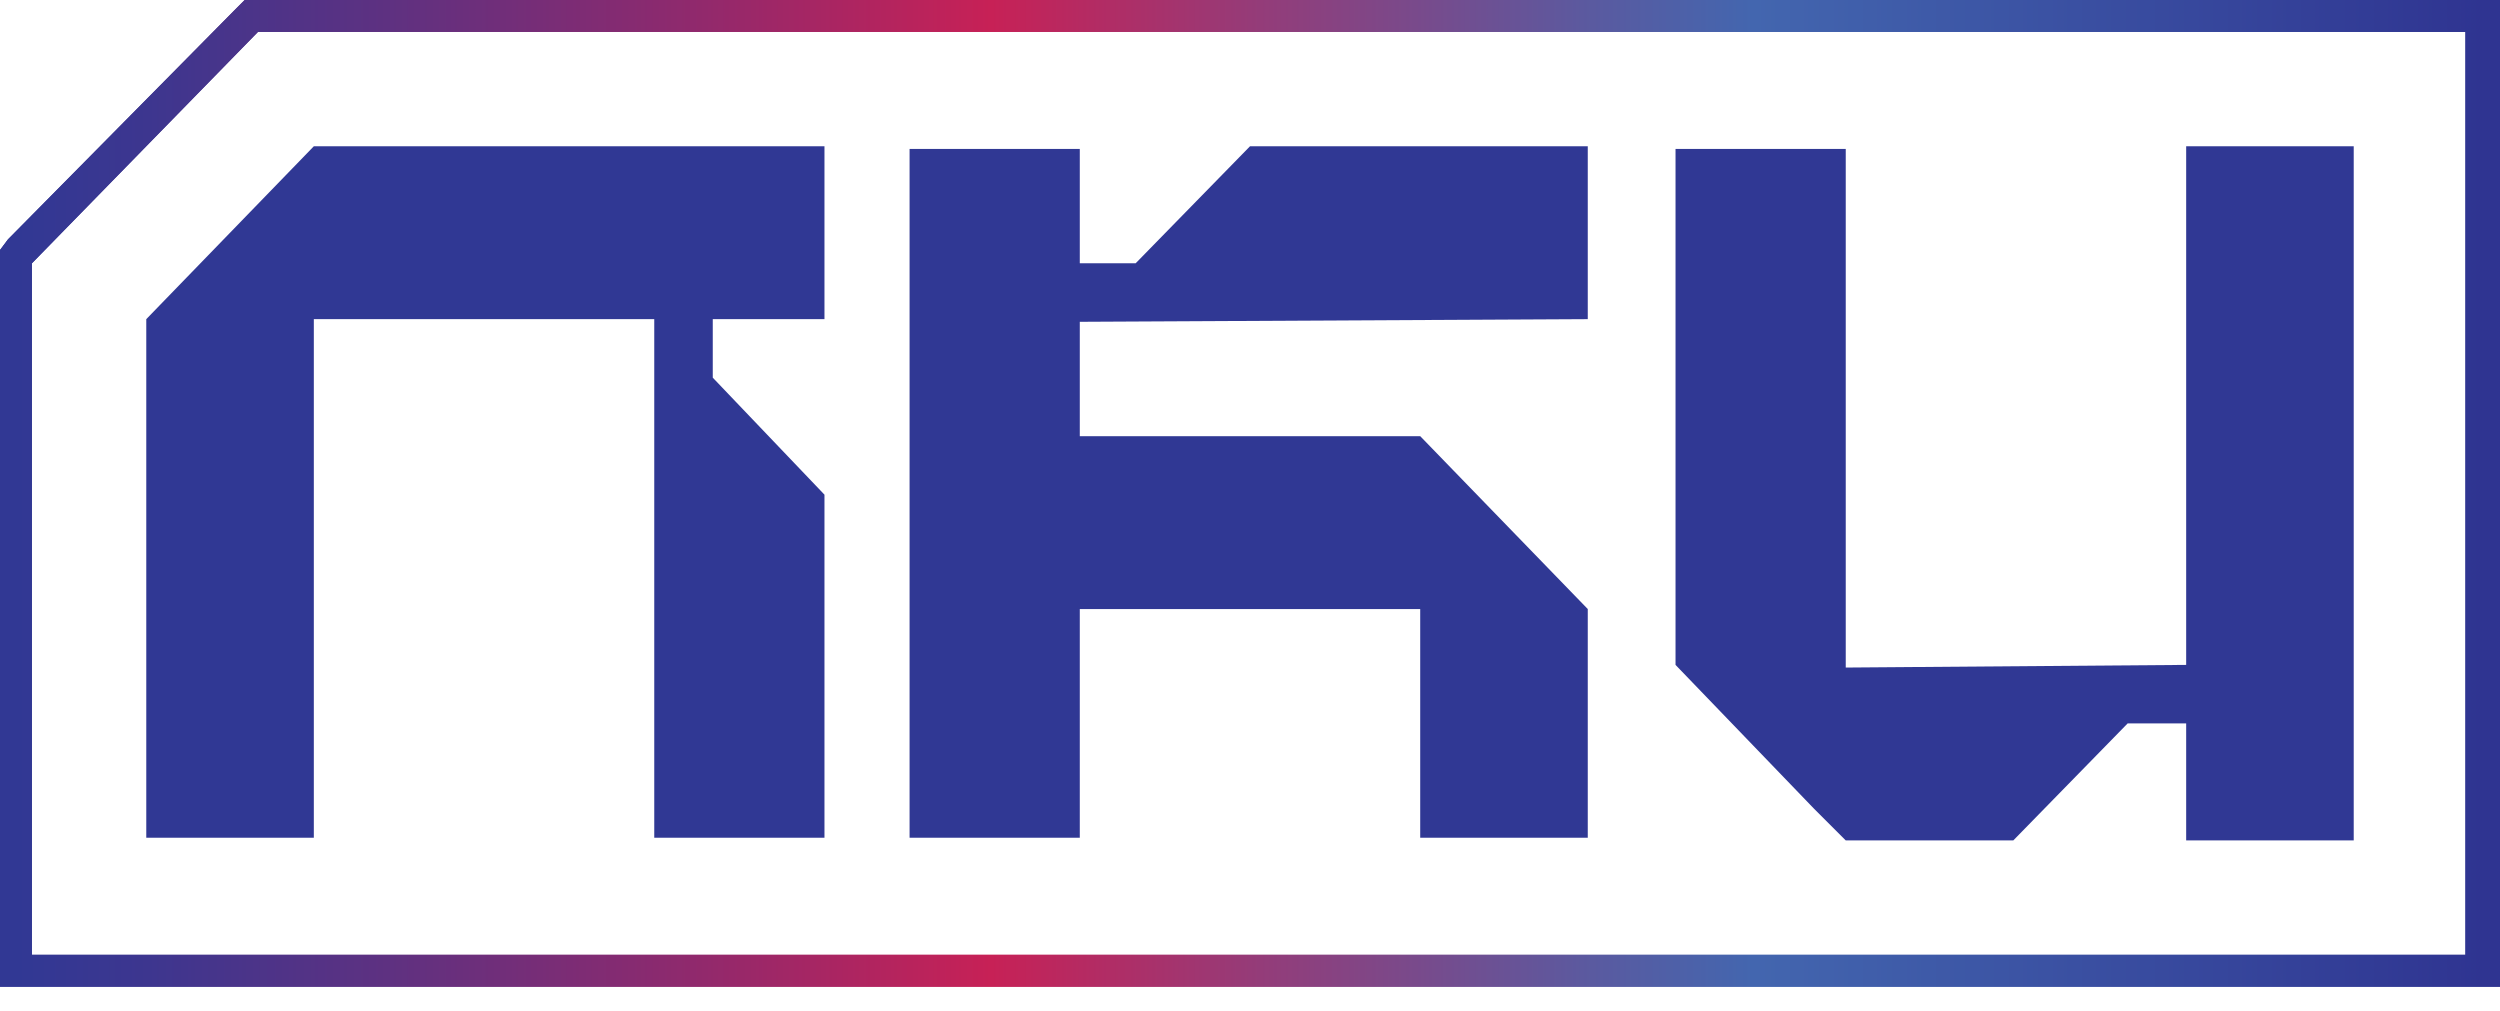<?xml version="1.0" encoding="UTF-8"?> <!-- Generator: Adobe Illustrator 25.0.1, SVG Export Plug-In . SVG Version: 6.00 Build 0) --> <svg xmlns="http://www.w3.org/2000/svg" xmlns:xlink="http://www.w3.org/1999/xlink" id="Layer_1" x="0px" y="0px" width="94px" height="38px" viewBox="0 0 94 38" style="enable-background:new 0 0 94 38;" xml:space="preserve"> <style type="text/css"> .st0{clip-path:url(#SVGID_3_);fill:url(#SVGID_4_);} .st1{fill:#303894;} </style> <g> <defs> <path id="SVGID_1_" d="M1.2,9.9l8.5-8.7h83v34.7l-91.5,0V9.9z M92.8,0h-83H9.2L8.9,0.3L0.3,9L0,9.4v27.7h1.2l91.5,0H94v-1.2V1.2V0 H92.8z"></path> </defs> <linearGradient id="SVGID_2_" gradientUnits="userSpaceOnUse" x1="0" y1="18.528" x2="94" y2="18.528"> <stop offset="0" style="stop-color:#313894"></stop> <stop offset="5.327631e-02" style="stop-color:#3D368F"></stop> <stop offset="0.15" style="stop-color:#5E3181"></stop> <stop offset="0.279" style="stop-color:#92296C"></stop> <stop offset="0.395" style="stop-color:#C72156"></stop> <stop offset="0.504" style="stop-color:#943C79"></stop> <stop offset="0.639" style="stop-color:#5A5AA0"></stop> <stop offset="0.704" style="stop-color:#4366AF"></stop> <stop offset="1" style="stop-color:#2F3491"></stop> </linearGradient> <use xlink:href="#SVGID_1_" style="overflow:visible;fill:url(#SVGID_2_);"></use> <clipPath id="SVGID_3_"> <use xlink:href="#SVGID_1_" style="overflow:visible;"></use> </clipPath> <linearGradient id="SVGID_4_" gradientUnits="userSpaceOnUse" x1="-27.134" y1="94.084" x2="-25.892" y2="94.084" gradientTransform="matrix(75.671 0 0 75.671 2053.282 -7100.867)"> <stop offset="0" style="stop-color:#313894"></stop> <stop offset="5.327631e-02" style="stop-color:#3D368F"></stop> <stop offset="0.15" style="stop-color:#5E3181"></stop> <stop offset="0.279" style="stop-color:#92296C"></stop> <stop offset="0.395" style="stop-color:#C72156"></stop> <stop offset="0.504" style="stop-color:#943C79"></stop> <stop offset="0.639" style="stop-color:#5A5AA0"></stop> <stop offset="0.704" style="stop-color:#4366AF"></stop> <stop offset="1" style="stop-color:#2F3491"></stop> </linearGradient> <rect x="0" y="0" class="st0" width="94" height="37.1"></rect> </g> <polygon class="st1" points="82.2,5.5 82.2,25 69.4,25.1 69.4,5.6 63,5.6 63,25 68.2,30.4 69.4,31.6 71,31.6 75.6,31.6 75.7,31.6 80,27.2 82.2,27.2 82.2,31.6 88.5,31.6 88.5,5.5 "></polygon> <polygon class="st1" points="42.7,9.9 40.6,9.9 40.6,5.6 34.2,5.6 34.2,31.5 40.6,31.5 40.6,22.9 53.4,22.9 53.4,31.5 59.7,31.5 59.7,22.9 53.4,16.4 40.6,16.4 40.6,12.1 59.7,12 59.7,5.5 47,5.5 "></polygon> <polygon class="st1" points="5.5,12 5.5,31.5 11.8,31.5 11.8,12 24.6,12 24.6,31.5 31,31.5 31,18.6 26.8,14.2 26.8,12 31,12 31,5.5 11.8,5.5 "></polygon> </svg> 